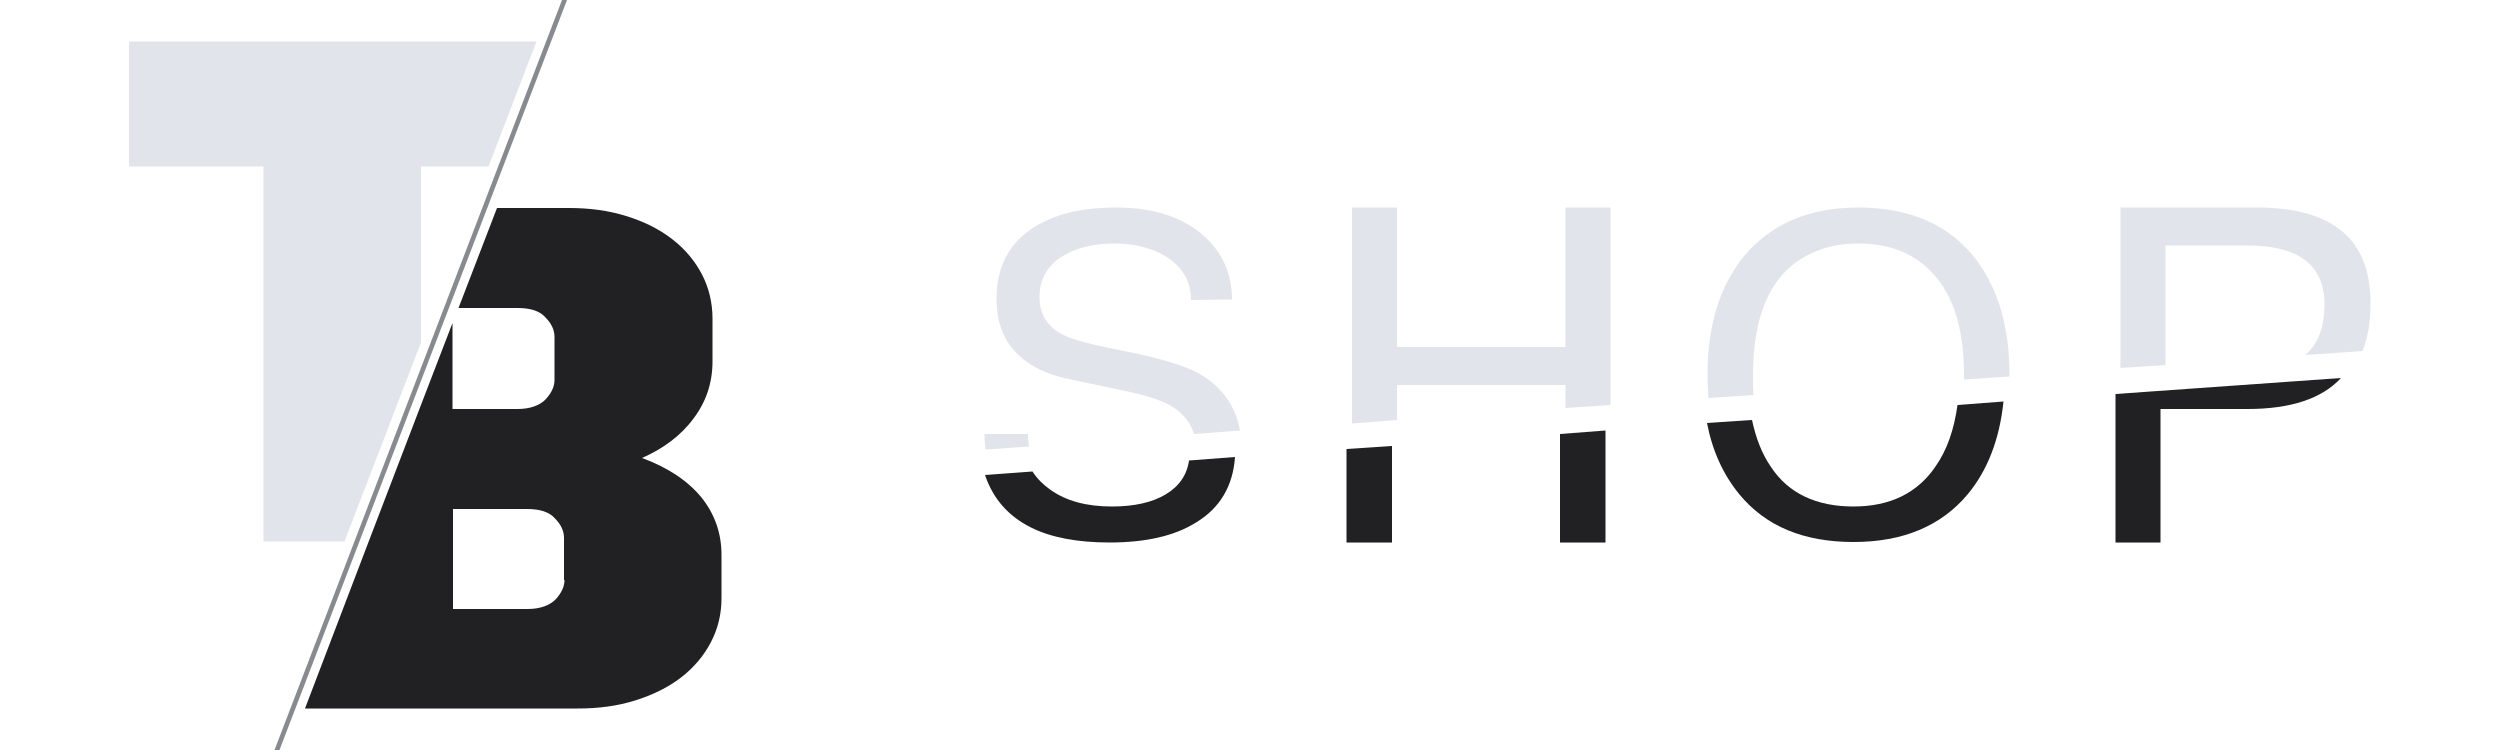 <?xml version="1.0" encoding="utf-8"?>
<!-- Generator: Adobe Illustrator 21.0.0, SVG Export Plug-In . SVG Version: 6.00 Build 0)  -->
<svg version="1.1" id="Слой_1" xmlns="http://www.w3.org/2000/svg" xmlns:xlink="http://www.w3.org/1999/xlink" x="0px" y="0px"
	 viewBox="0 0 500 150" style="enable-background:new 0 0 500 150;" xml:space="preserve">
<style type="text/css">
	.st0{fill:#212022;}
	.st1{fill:#E1E4EA;}
	.st2{fill:#878B8F;}
</style>
<g>
	<g id="shop">
		<g>
			<path class="st0" d="M423.1,78.8v29.7h9V81.8h17.4c8.7,0,14.9-2.1,18.7-6.2L423.1,78.8z"/>
			<path class="st0" d="M387.1,93.3c-3.6,5.3-9.1,8-16.4,8c-7.4,0-13-2.6-16.5-7.9c-1.8-2.6-3-5.7-3.8-9.4l-9,0.6
				c1.1,5.7,3.3,10.4,6.5,14.3c5.3,6.4,12.9,9.5,22.8,9.5c9.9,0,17.5-3.2,22.8-9.5c4-4.8,6.4-11,7.2-18.6l-9.2,0.7
				C390.8,86,389.4,90,387.1,93.3z"/>
			<polygon class="st0" points="269.3,108.5 278.4,108.5 278.4,89.2 269.3,89.8 			"/>
			<polygon class="st0" points="312,108.5 321.1,108.5 321.1,86.1 312,86.8 			"/>
			<path class="st0" d="M233.1,98.9c-2.7,1.6-6.3,2.4-10.7,2.4c-5.1,0-9.2-1.1-12.4-3.4c-1.4-1-2.6-2.2-3.5-3.6l-9.5,0.7
				c1.6,4.7,4.6,8.2,9.2,10.5c4,2,9.3,3,15.7,3c7.2,0,13-1.3,17.3-4c4.8-2.9,7.4-7.3,7.8-13.1l-9.2,0.7
				C237.4,95,235.8,97.3,233.1,98.9z"/>
		</g>
		<g>
			<path class="st1" d="M451.4,41.5h-27.3v32.1l9-0.6V49.1h16.4c10.2,0,15.4,3.9,15.4,11.8c0,4.2-1.1,7.3-3.2,9.5
				c-0.2,0.2-0.4,0.4-0.6,0.6l11.4-0.8c1.1-2.7,1.6-5.8,1.6-9.4C474.2,47.9,466.6,41.5,451.4,41.5z"/>
			<path class="st1" d="M371.7,41.5c-9.8,0-17.3,3.2-22.7,9.5c-5,6-7.5,13.9-7.5,24c0,1.6,0.1,3.1,0.2,4.6l9-0.6
				c-0.1-1.3-0.1-2.6-0.1-3.9c0-13.5,4.4-21.9,13.3-25.1c2.4-0.9,5-1.3,7.8-1.3c5.6,0,10.2,1.6,13.8,4.9c4.9,4.5,7.3,11.6,7.3,21.4
				c0,0.3,0,0.6,0,0.9l9.1-0.6V75c0-10.1-2.5-18-7.4-24C389.2,44.7,381.6,41.5,371.7,41.5z"/>
			<polygon class="st1" points="313.1,69.4 279.4,69.4 279.4,41.5 270.4,41.5 270.4,84.7 279.4,84 279.4,77 313.1,77 313.1,81.6 
				322.1,81 322.1,41.5 313.1,41.5 			"/>
			<path class="st1" d="M196.9,86.8c0,1.1,0.1,2.1,0.2,3.1l8.7-0.6c-0.1-0.8-0.2-1.6-0.2-2.5H196.9z"/>
			<path class="st1" d="M239.6,74.6c-2.7-1.5-8-3.1-15.8-4.6c-5.6-1.1-9.2-2.1-10.9-2.9c-3.4-1.6-5-4.2-5-7.7c0-3.7,1.7-6.5,5-8.4
				c2.6-1.5,6-2.3,10-2.3c4,0,7.4,0.9,10.3,2.6c3.3,2.1,5,5,5,8.7l8.2-0.1c0-5-1.8-9.2-5.4-12.5c-4.2-3.9-10.1-5.9-17.8-5.9
				c-4.2,0-7.9,0.5-11.1,1.5c-8.5,2.8-12.8,8.4-12.8,16.7c0,4.7,1.4,8.4,4.2,11.1c2.5,2.5,5.9,4.1,10.2,5l12.3,2.6
				c4,0.9,7,1.9,8.7,3.1c2.1,1.4,3.5,3.2,4.1,5.3l9.2-0.7C247.1,81.1,244.3,77.2,239.6,74.6z"/>
		</g>
	</g>
	<g>
		<path class="st0" d="M140.3,99.5c-2.7-3.3-6.7-6-11.9-7.9c4.3-1.9,7.8-4.5,10.3-7.9c2.5-3.3,3.8-7.1,3.8-11.4v-8.6
			c0-3.1-0.7-6.1-2.1-8.8c-1.4-2.7-3.4-5.1-6-7.1c-2.6-2-5.6-3.5-9.2-4.6c-3.5-1.1-7.3-1.6-11.4-1.6H99.4l-7.7,20h11.8
			c2.6,0,4.5,0.6,5.6,1.9c1.2,1.2,1.8,2.5,1.8,3.9V76c0,1.3-0.6,2.6-1.8,3.9c-1.2,1.2-3.1,1.9-5.6,1.9h-13V64.6l-6.5,16.9
			l-10.3,26.9L61,141.7h54.6c4.1,0,7.9-0.5,11.4-1.6c3.5-1.1,6.6-2.6,9.2-4.6c2.6-2,4.6-4.4,6-7.1c1.4-2.7,2.1-5.6,2.1-8.8V111
			C144.3,106.7,143,102.9,140.3,99.5z M112.9,116c0,1.3-0.6,2.6-1.8,3.9c-1.2,1.2-3.1,1.9-5.6,1.9H90.6v-20h14.8
			c2.6,0,4.5,0.6,5.6,1.9c1.2,1.2,1.8,2.5,1.8,3.9V116z"/>
		<polygon class="st2" points="113.4,0 55.9,150 54.9,150 112.4,0 		"/>
		<path class="st1" d="M25.8,8.3v25h26.9v75h16.2l15.3-39.8V33.3h13.5l9.6-25H25.8z"/>
	</g>
</g>
</svg>

